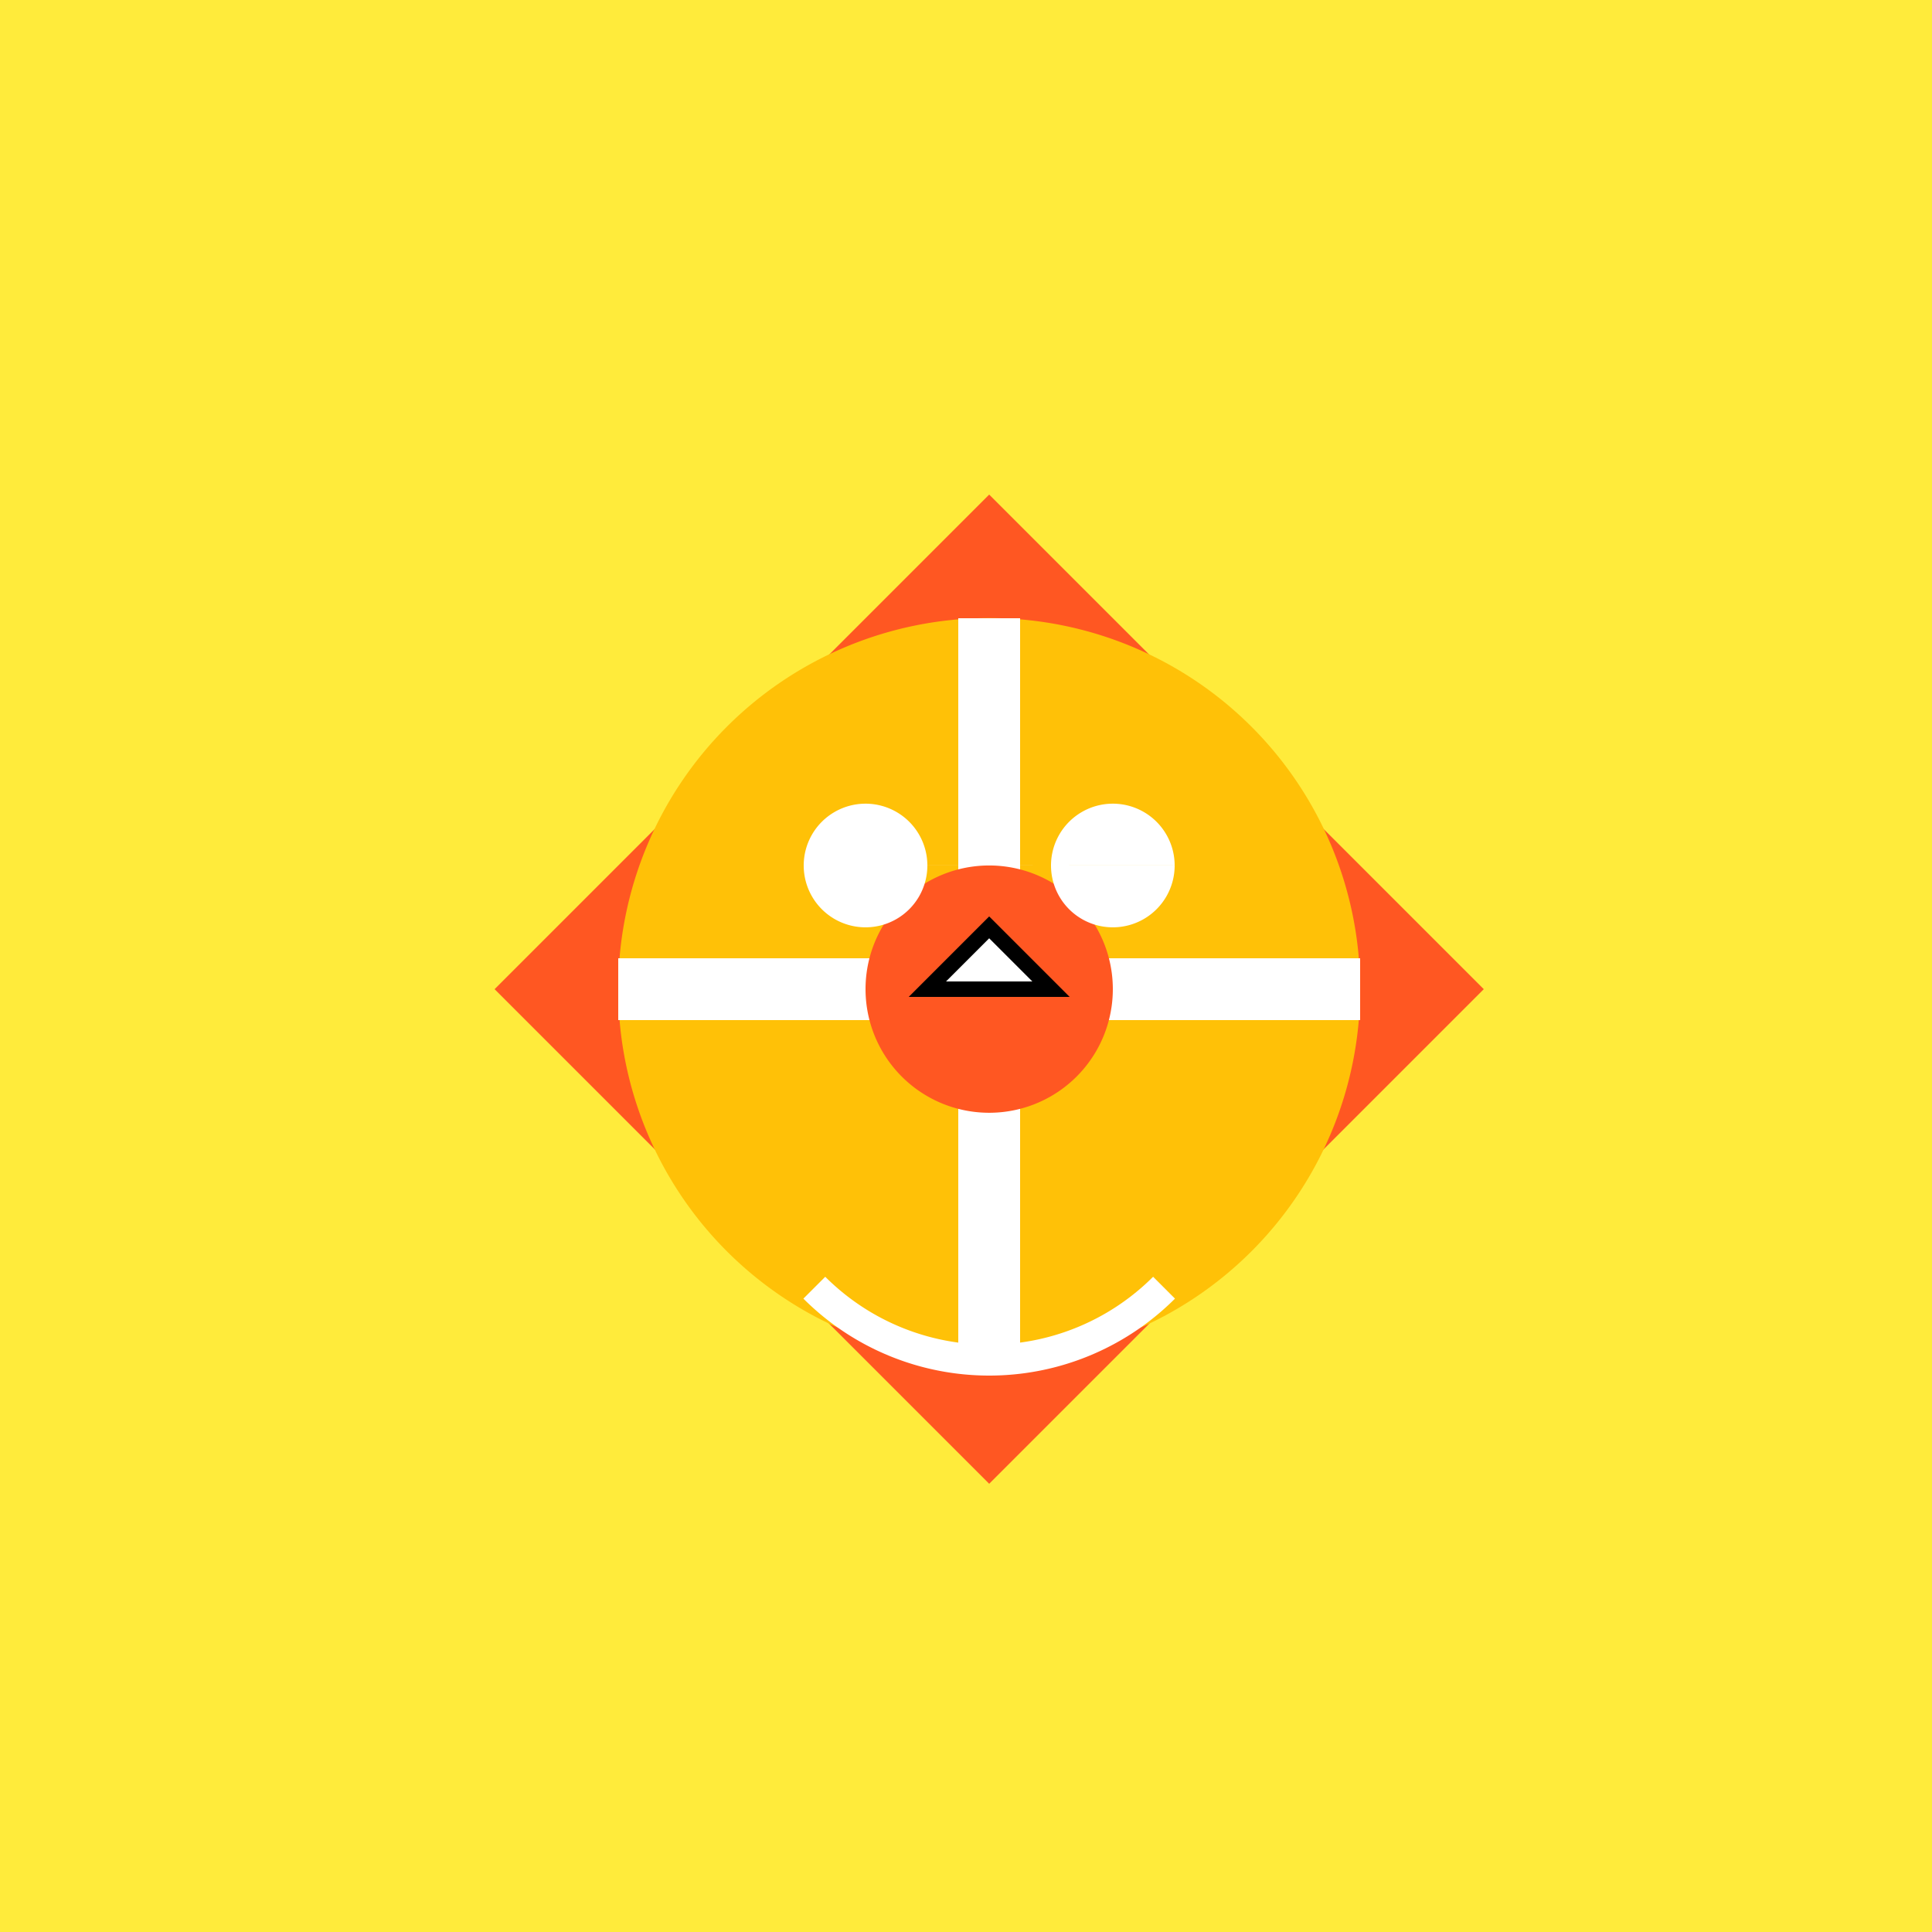 <!--

Generated by DrawGPT.
Free, open source, AI generated images in SVG, PNG, and HTML Canvas format.
https://drawgpt.ai

Created: 2023-09-27T01:09:38.909Z
Link: https://drawgpt.ai/prompt/77666/

-->
<svg xmlns="http://www.w3.org/2000/svg" xmlns:xlink="http://www.w3.org/1999/xlink" width="500" height="500"><defs/><g><rect fill="#FFEB3B" stroke="none" x="0" y="0" width="512" height="512"/><path fill="#FF5722" stroke="none" paint-order="stroke fill markers" d=" M 256 128 L 384 256 L 256 384 L 128 256 Z"/><path fill="#FFC107" stroke="none" paint-order="stroke fill markers" d=" M 352 256 A 96 96 0 1 1 352 255.904 Z"/><path fill="none" stroke="#FFF" paint-order="fill stroke markers" d=" M 160 256 L 352 256 M 256 160 L 256 352" stroke-miterlimit="10" stroke-width="16" stroke-dasharray=""/><path fill="#FF5722" stroke="none" paint-order="stroke fill markers" d=" M 288 256 A 32 32 0 1 1 288 255.968 Z"/><path fill="none" stroke="#FFF" paint-order="fill stroke markers" d=" M 301.255 333.255 A 64 64 0 0 1 210.745 333.255" stroke-miterlimit="10" stroke-width="8" stroke-dasharray=""/><path fill="#FFF" stroke="none" paint-order="stroke fill markers" d=" M 240 224 A 16 16 0 1 1 240 223.984 L 304 224 A 16 16 0 1 1 304 223.984 Z"/><path fill="#FFF" stroke="#000" paint-order="fill stroke markers" d=" M 256 240 L 240 256 L 272 256 Z" stroke-miterlimit="10" stroke-width="4" stroke-dasharray=""/></g></svg>